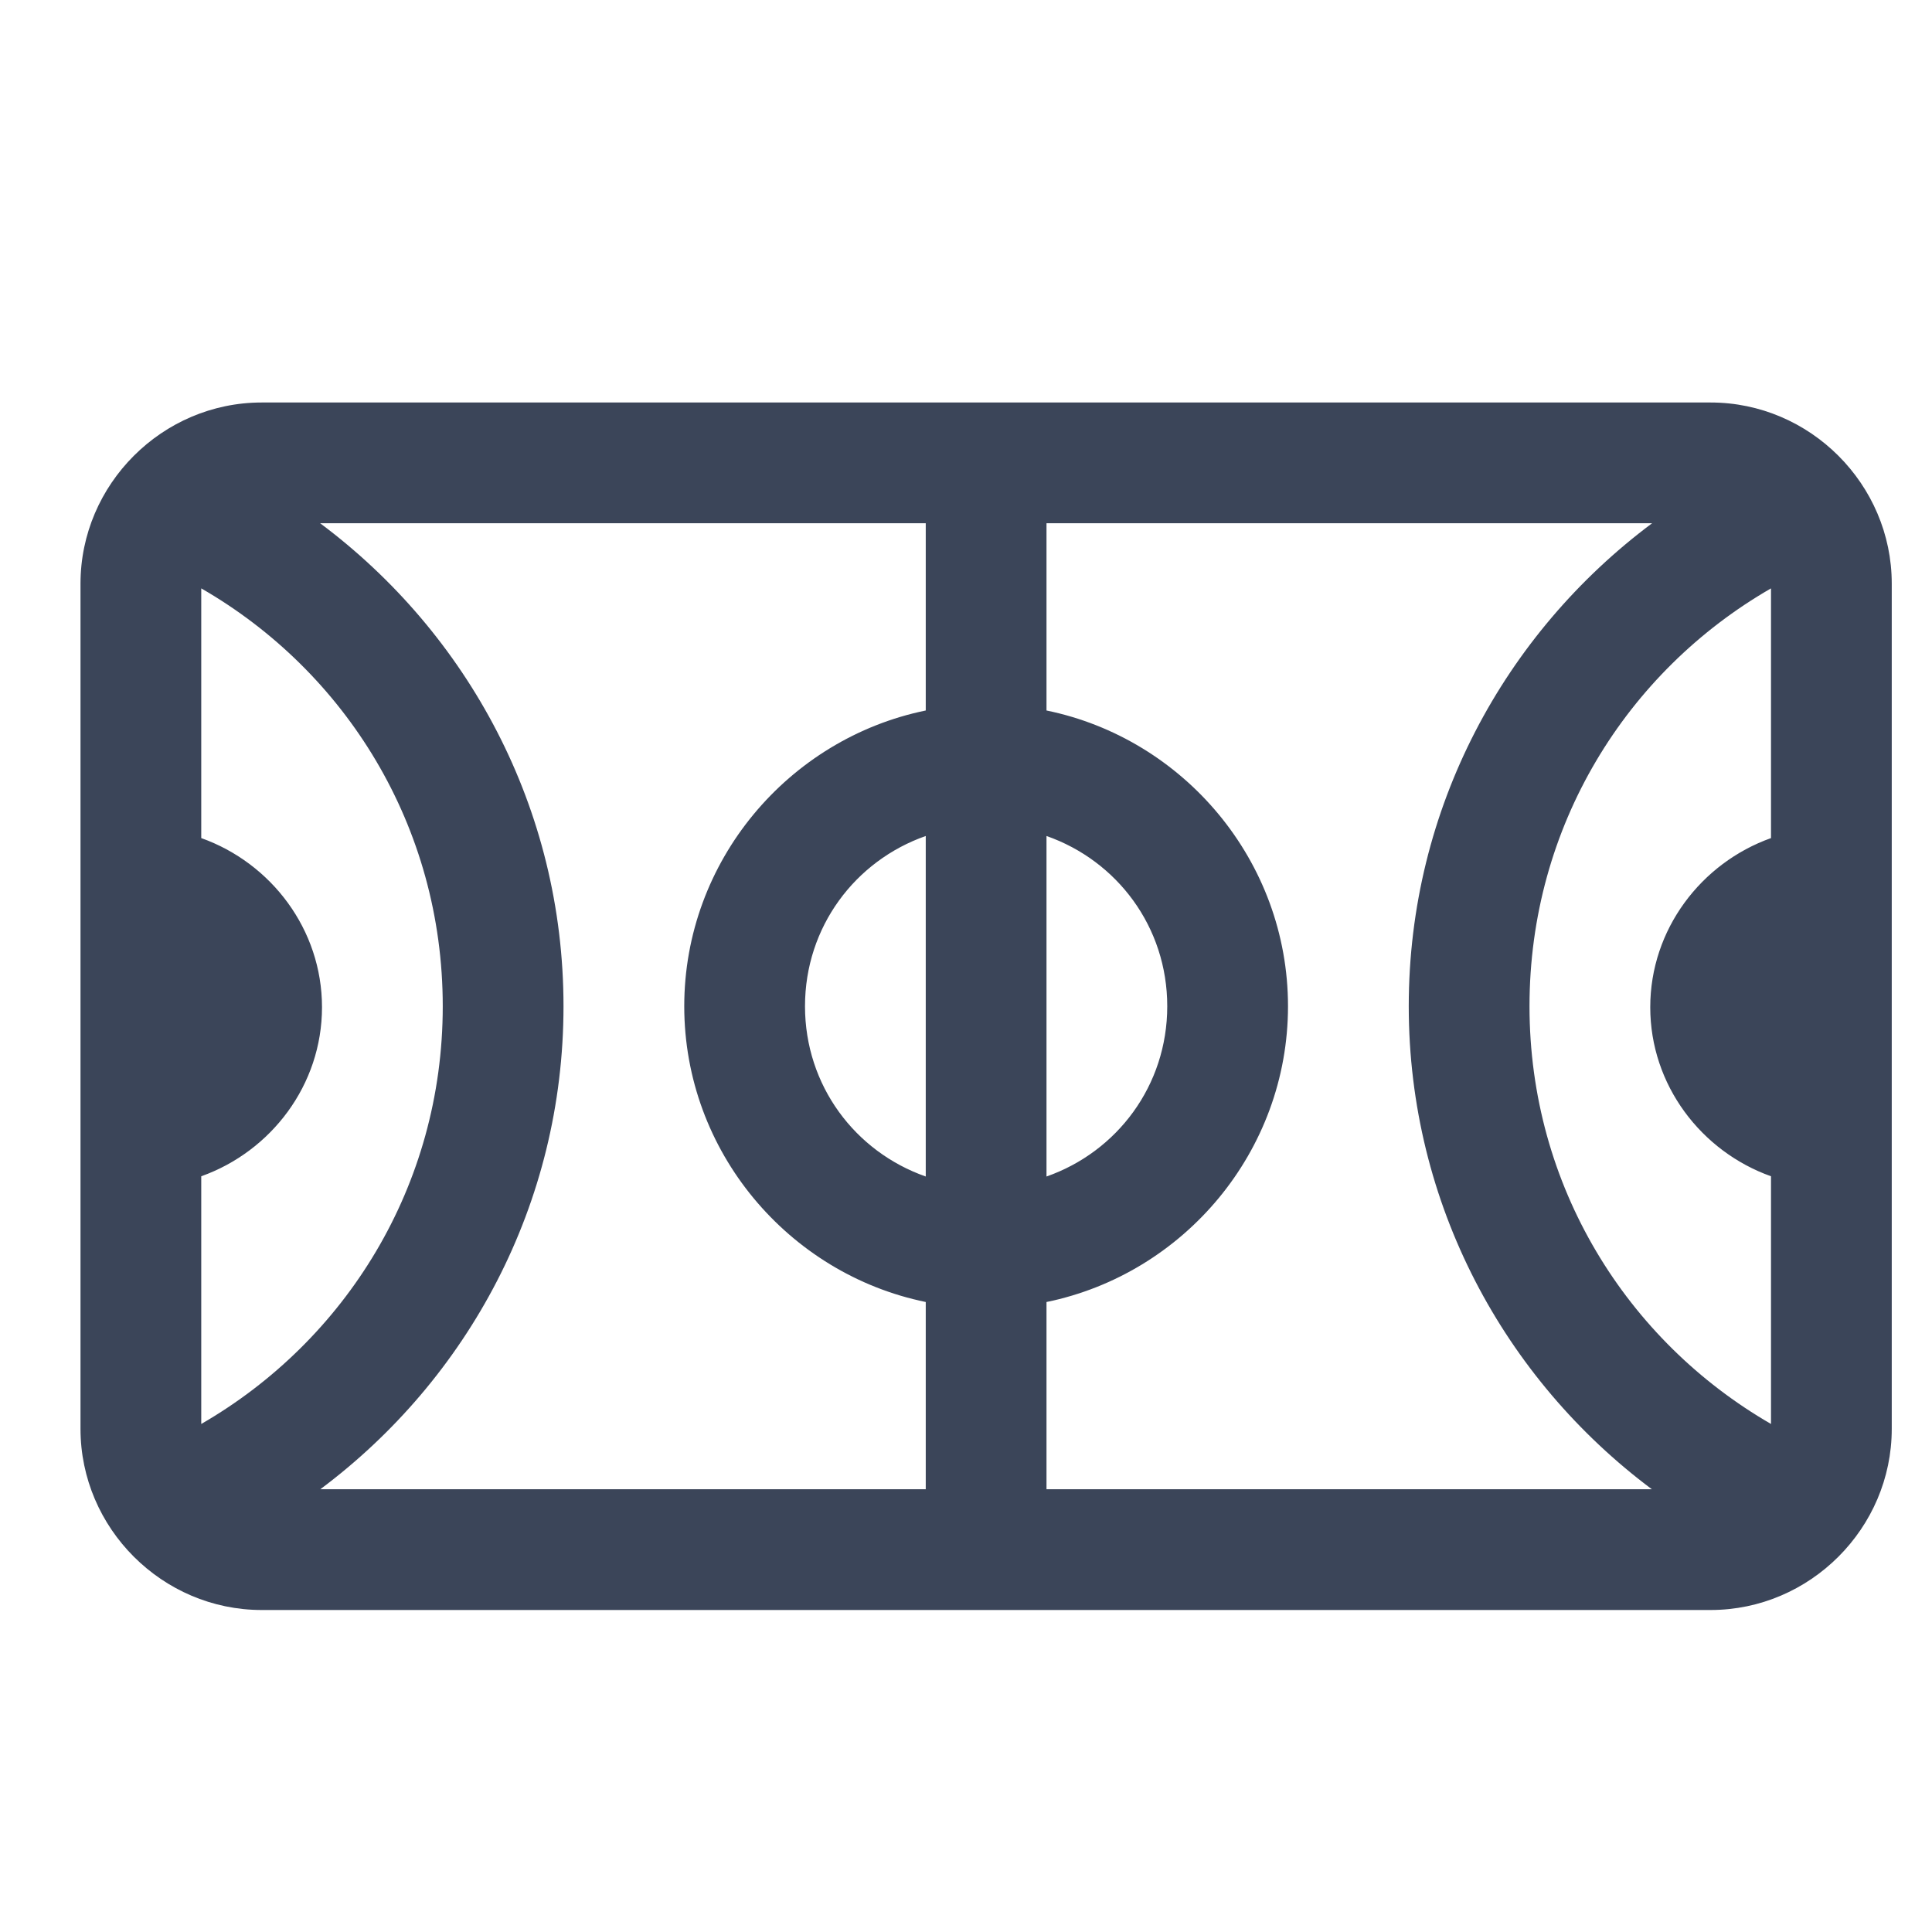 <svg width="24" height="24" viewBox="0 0 24 24" fill="none" xmlns="http://www.w3.org/2000/svg">
<path d="M3.25 5C2.016 5 1 6.016 1 7.25V17.75C1 18.984 2.016 20 3.25 20H21.25C22.484 20 23.5 18.984 23.5 17.75V7.25C23.5 6.016 22.484 5 21.25 5H3.25ZM3.977 6.5H11.5V8.826C9.794 9.176 8.5 10.695 8.5 12.5C8.5 14.305 9.794 15.824 11.5 16.174V18.5H3.979C5.81 17.132 7 14.959 7 12.5C7 10.039 5.808 7.867 3.977 6.5ZM13 6.5H20.523C18.692 7.867 17.5 10.039 17.5 12.5C17.5 14.959 18.69 17.132 20.52 18.5H13V16.174C14.706 15.824 16 14.305 16 12.5C16 10.695 14.706 9.176 13 8.826V6.5ZM2.5 7.309C4.293 8.341 5.5 10.264 5.5 12.5C5.5 14.734 4.291 16.655 2.5 17.689V14.612C3.367 14.303 4 13.479 4 12.512C4 11.545 3.367 10.72 2.5 10.411V7.309ZM22 7.309V10.411C21.133 10.72 20.5 11.545 20.5 12.512C20.5 13.479 21.133 14.303 22 14.612V17.689C20.209 16.655 19 14.734 19 12.5C19 10.264 20.207 8.341 22 7.309ZM11.5 10.385V14.615C10.624 14.308 10 13.486 10 12.5C10 11.514 10.624 10.692 11.5 10.385ZM13 10.385C13.876 10.692 14.5 11.514 14.5 12.5C14.5 13.486 13.876 14.308 13 14.615V10.385Z" fill="#3B4559"/>
</svg>
